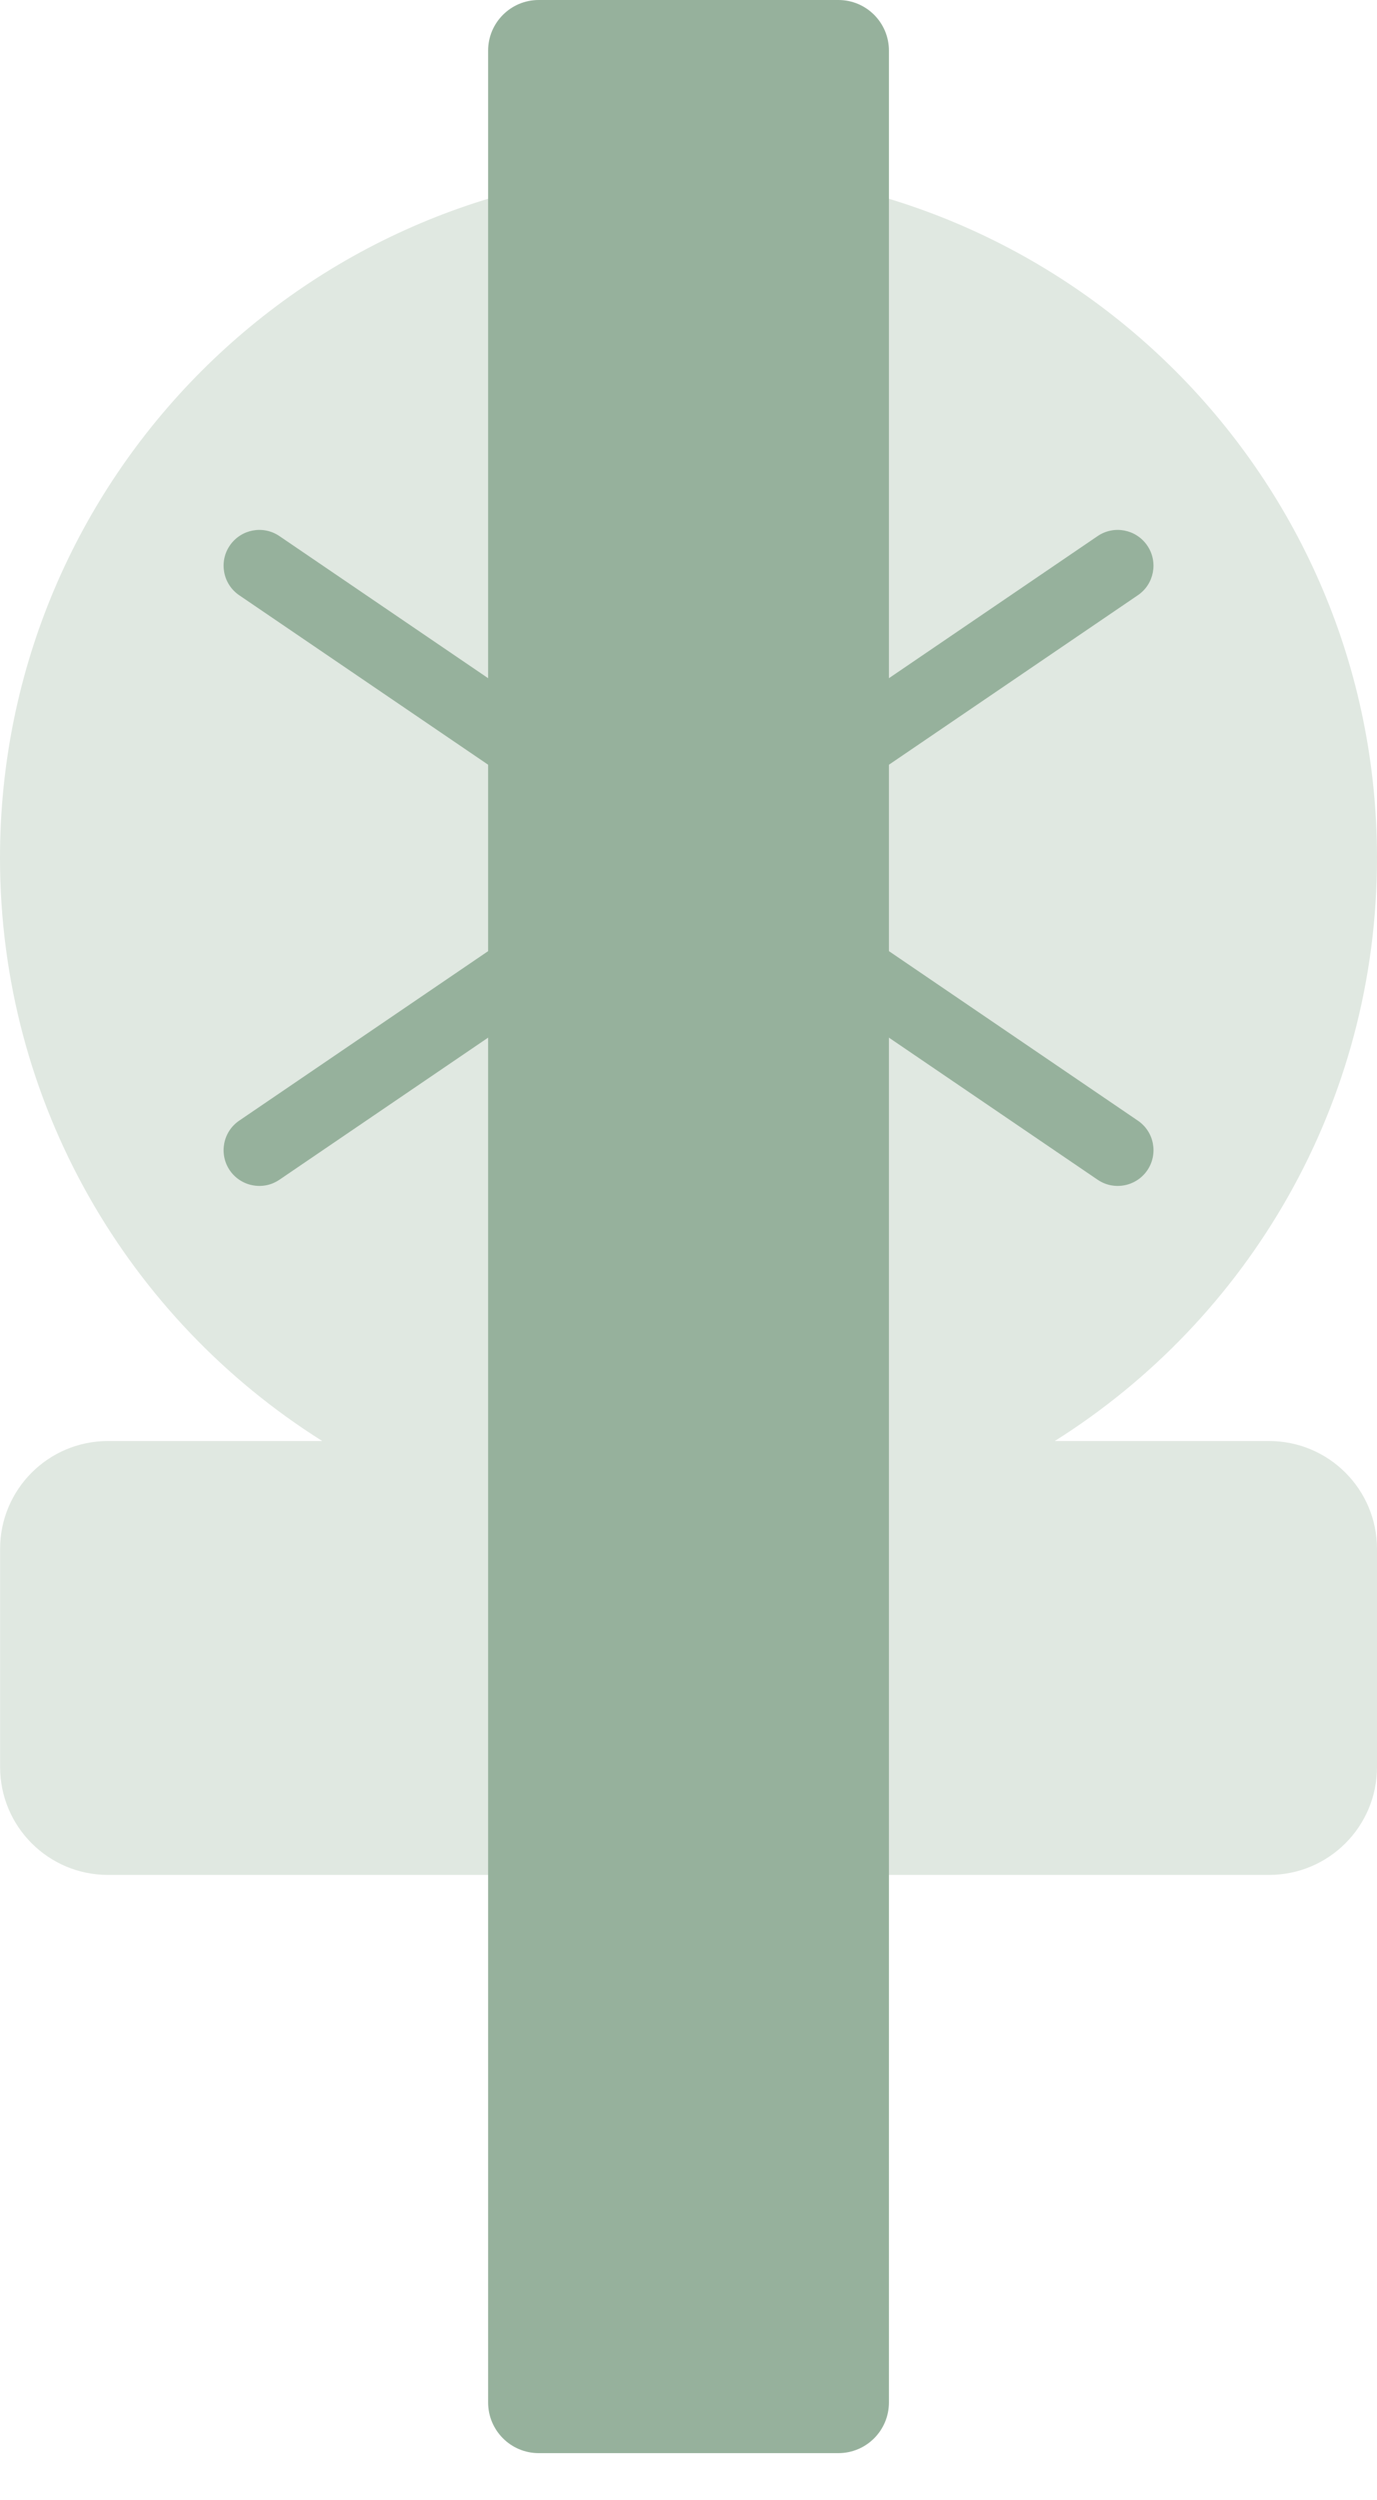 <svg width="27" height="49" viewBox="0 0 27 49" fill="none" xmlns="http://www.w3.org/2000/svg">
<path opacity="0.3" d="M27 30.358V34.633C27 35.801 26.053 36.748 24.885 36.748H2.116C0.949 36.748 0.002 35.801 0.002 34.633V30.358C0.002 29.191 0.949 28.244 2.116 28.244H6.319C2.523 25.857 0 21.629 0 16.815C0 9.358 6.045 3.315 13.5 3.315C20.955 3.315 27 9.358 27 16.815C27 21.629 24.477 25.857 20.681 28.244H24.884C26.053 28.244 27 29.191 27 30.358Z" fill="#96B19C"/>
<path d="M5.205 23.234C4.942 23.279 4.665 23.172 4.505 22.938C4.288 22.617 4.371 22.181 4.691 21.964L21.521 10.508C21.842 10.289 22.277 10.373 22.496 10.694C22.713 11.013 22.631 11.45 22.31 11.667L5.48 23.122C5.394 23.18 5.3 23.218 5.205 23.234Z" fill="#96B19C"/>
<path d="M21.797 23.234C22.059 23.279 22.336 23.172 22.496 22.938C22.714 22.617 22.631 22.181 22.31 21.964L5.48 10.508C5.159 10.289 4.724 10.373 4.505 10.694C4.288 11.013 4.371 11.45 4.691 11.667L21.521 23.122C21.607 23.18 21.701 23.218 21.797 23.234Z" fill="#96B19C"/>
<path d="M17.43 0.992V47.088C17.43 47.636 16.988 48.081 16.438 48.081H10.563C10.015 48.081 9.571 47.636 9.571 47.088V0.992C9.571 0.445 10.015 0 10.563 0H16.438C16.988 0 17.43 0.445 17.43 0.992Z" fill="#96B19C"/>
</svg>
